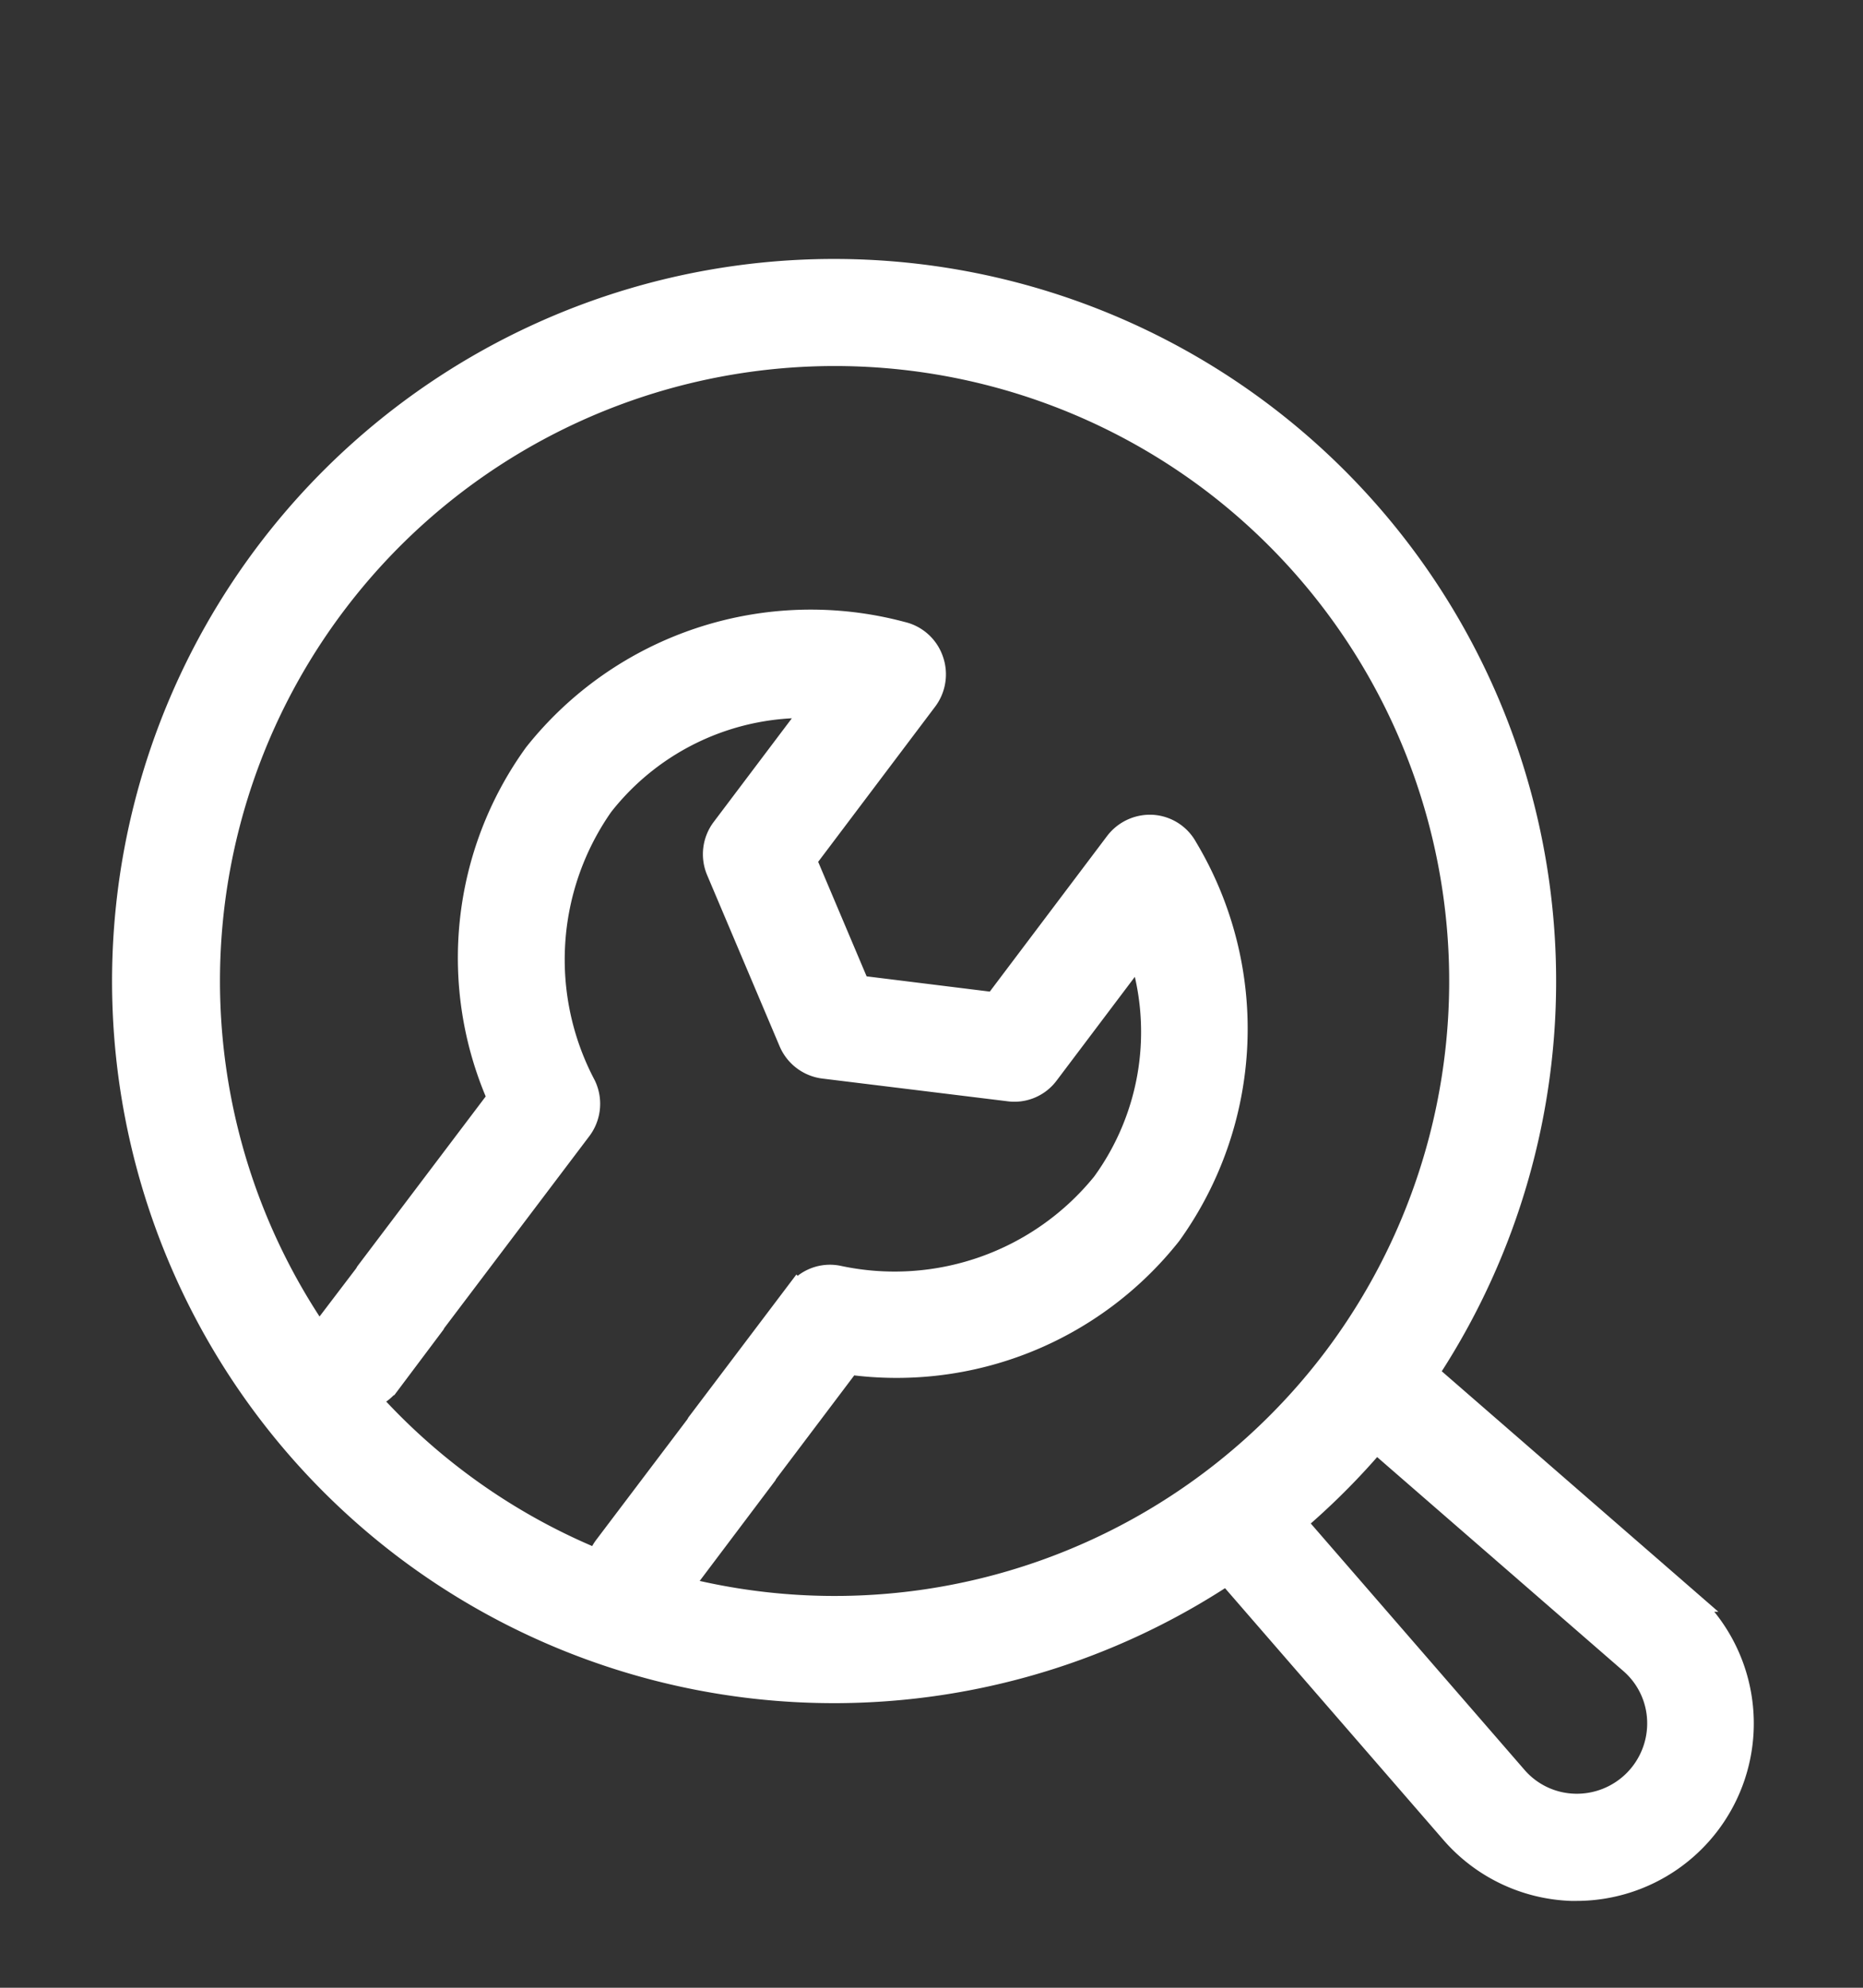 <svg xmlns="http://www.w3.org/2000/svg" xmlns:xlink="http://www.w3.org/1999/xlink" width="30" height="32" viewBox="0 0 30 32">
  <rect x="0" y="0" width="30" height="32" fill="#333333" stroke="none"/>
  <defs>
    <clipPath id="clip-path">
      <rect id="長方形_5632" data-name="長方形 5632" width="30" height="32" transform="translate(0.25 -1.357)" fill="none" stroke="#fff" stroke-width="1.5"/>
    </clipPath>
  </defs>
  <g id="icon" transform="translate(-0.25 1.357)" clip-path="url(#clip-path)">
    <g id="アートボード_1_のコピー_25" data-name="アートボード 1 のコピー 25" transform="translate(-0.906 -1.482)">
      <path id="パス_10196" data-name="パス 10196" d="M30.1,34.075h-.091a2.651,2.651,0,0,1-1.906-.912l-4.02-4.633a.664.664,0,0,1,1-.87l4.02,4.633a1.311,1.311,0,0,0,.953.456,1.333,1.333,0,0,0,1.376-1.376,1.311,1.311,0,0,0-.456-.953L26.349,26.4a.664.664,0,0,1,.87-1l4.625,4.02A2.657,2.657,0,0,1,30.1,34.075Z" transform="translate(-3.552 -3.548)" fill="#fff" stroke="#fff" stroke-miterlimit="10" stroke-width="0.4"/>
      <path id="パス_10197" data-name="パス 10197" d="M7.7,25.039a11.427,11.427,0,1,1,16.005-2.23A11.438,11.438,0,0,1,7.7,25.039ZM20.684,7.857a10.1,10.1,0,1,0,1.973,14.149A10.115,10.115,0,0,0,20.684,7.857Z" transform="translate(0 0)" fill="#fff" stroke="#fff" stroke-miterlimit="10" stroke-width="0.4"/>
      <path id="パス_10198" data-name="パス 10198" d="M7.116,23.679a.67.67,0,0,1-.133-.928l.7-.92s.017-.025.025-.041l2.13-2.818a5.578,5.578,0,0,1,.58-5.528A5.651,5.651,0,0,1,16.308,11.5a.657.657,0,0,1,.472.423.666.666,0,0,1-.091.622l-1.956,2.594.87,2.056,2.213.274,1.956-2.594a.667.667,0,0,1,.572-.265.653.653,0,0,1,.53.34,5.647,5.647,0,0,1-.257,6.2,5.6,5.6,0,0,1-5.164,2.072l-1.326,1.757s-.017.025-.025.041l-1.492,1.981a.663.663,0,0,1-1.061-.8l1.467-1.94s.017-.025.025-.041l1.591-2.105a.647.647,0,0,1,.647-.249,4.339,4.339,0,0,0,4.285-1.509,4.161,4.161,0,0,0,.58-3.78l-1.5,1.989a.648.648,0,0,1-.613.257l-2.976-.365a.663.663,0,0,1-.53-.4L13.357,15.3a.663.663,0,0,1,.083-.655l1.5-1.989a4.157,4.157,0,0,0-3.473,1.591,4.347,4.347,0,0,0-.282,4.526.665.665,0,0,1-.066.688L8.782,22.552s-.017.025-.025.041l-.721.961a.67.67,0,0,1-.928.133Z" transform="translate(-0.631 -1.168)" fill="#fff" stroke="#fff" stroke-miterlimit="10" stroke-width="0.4"/>
    </g>
  </g>
</svg>
